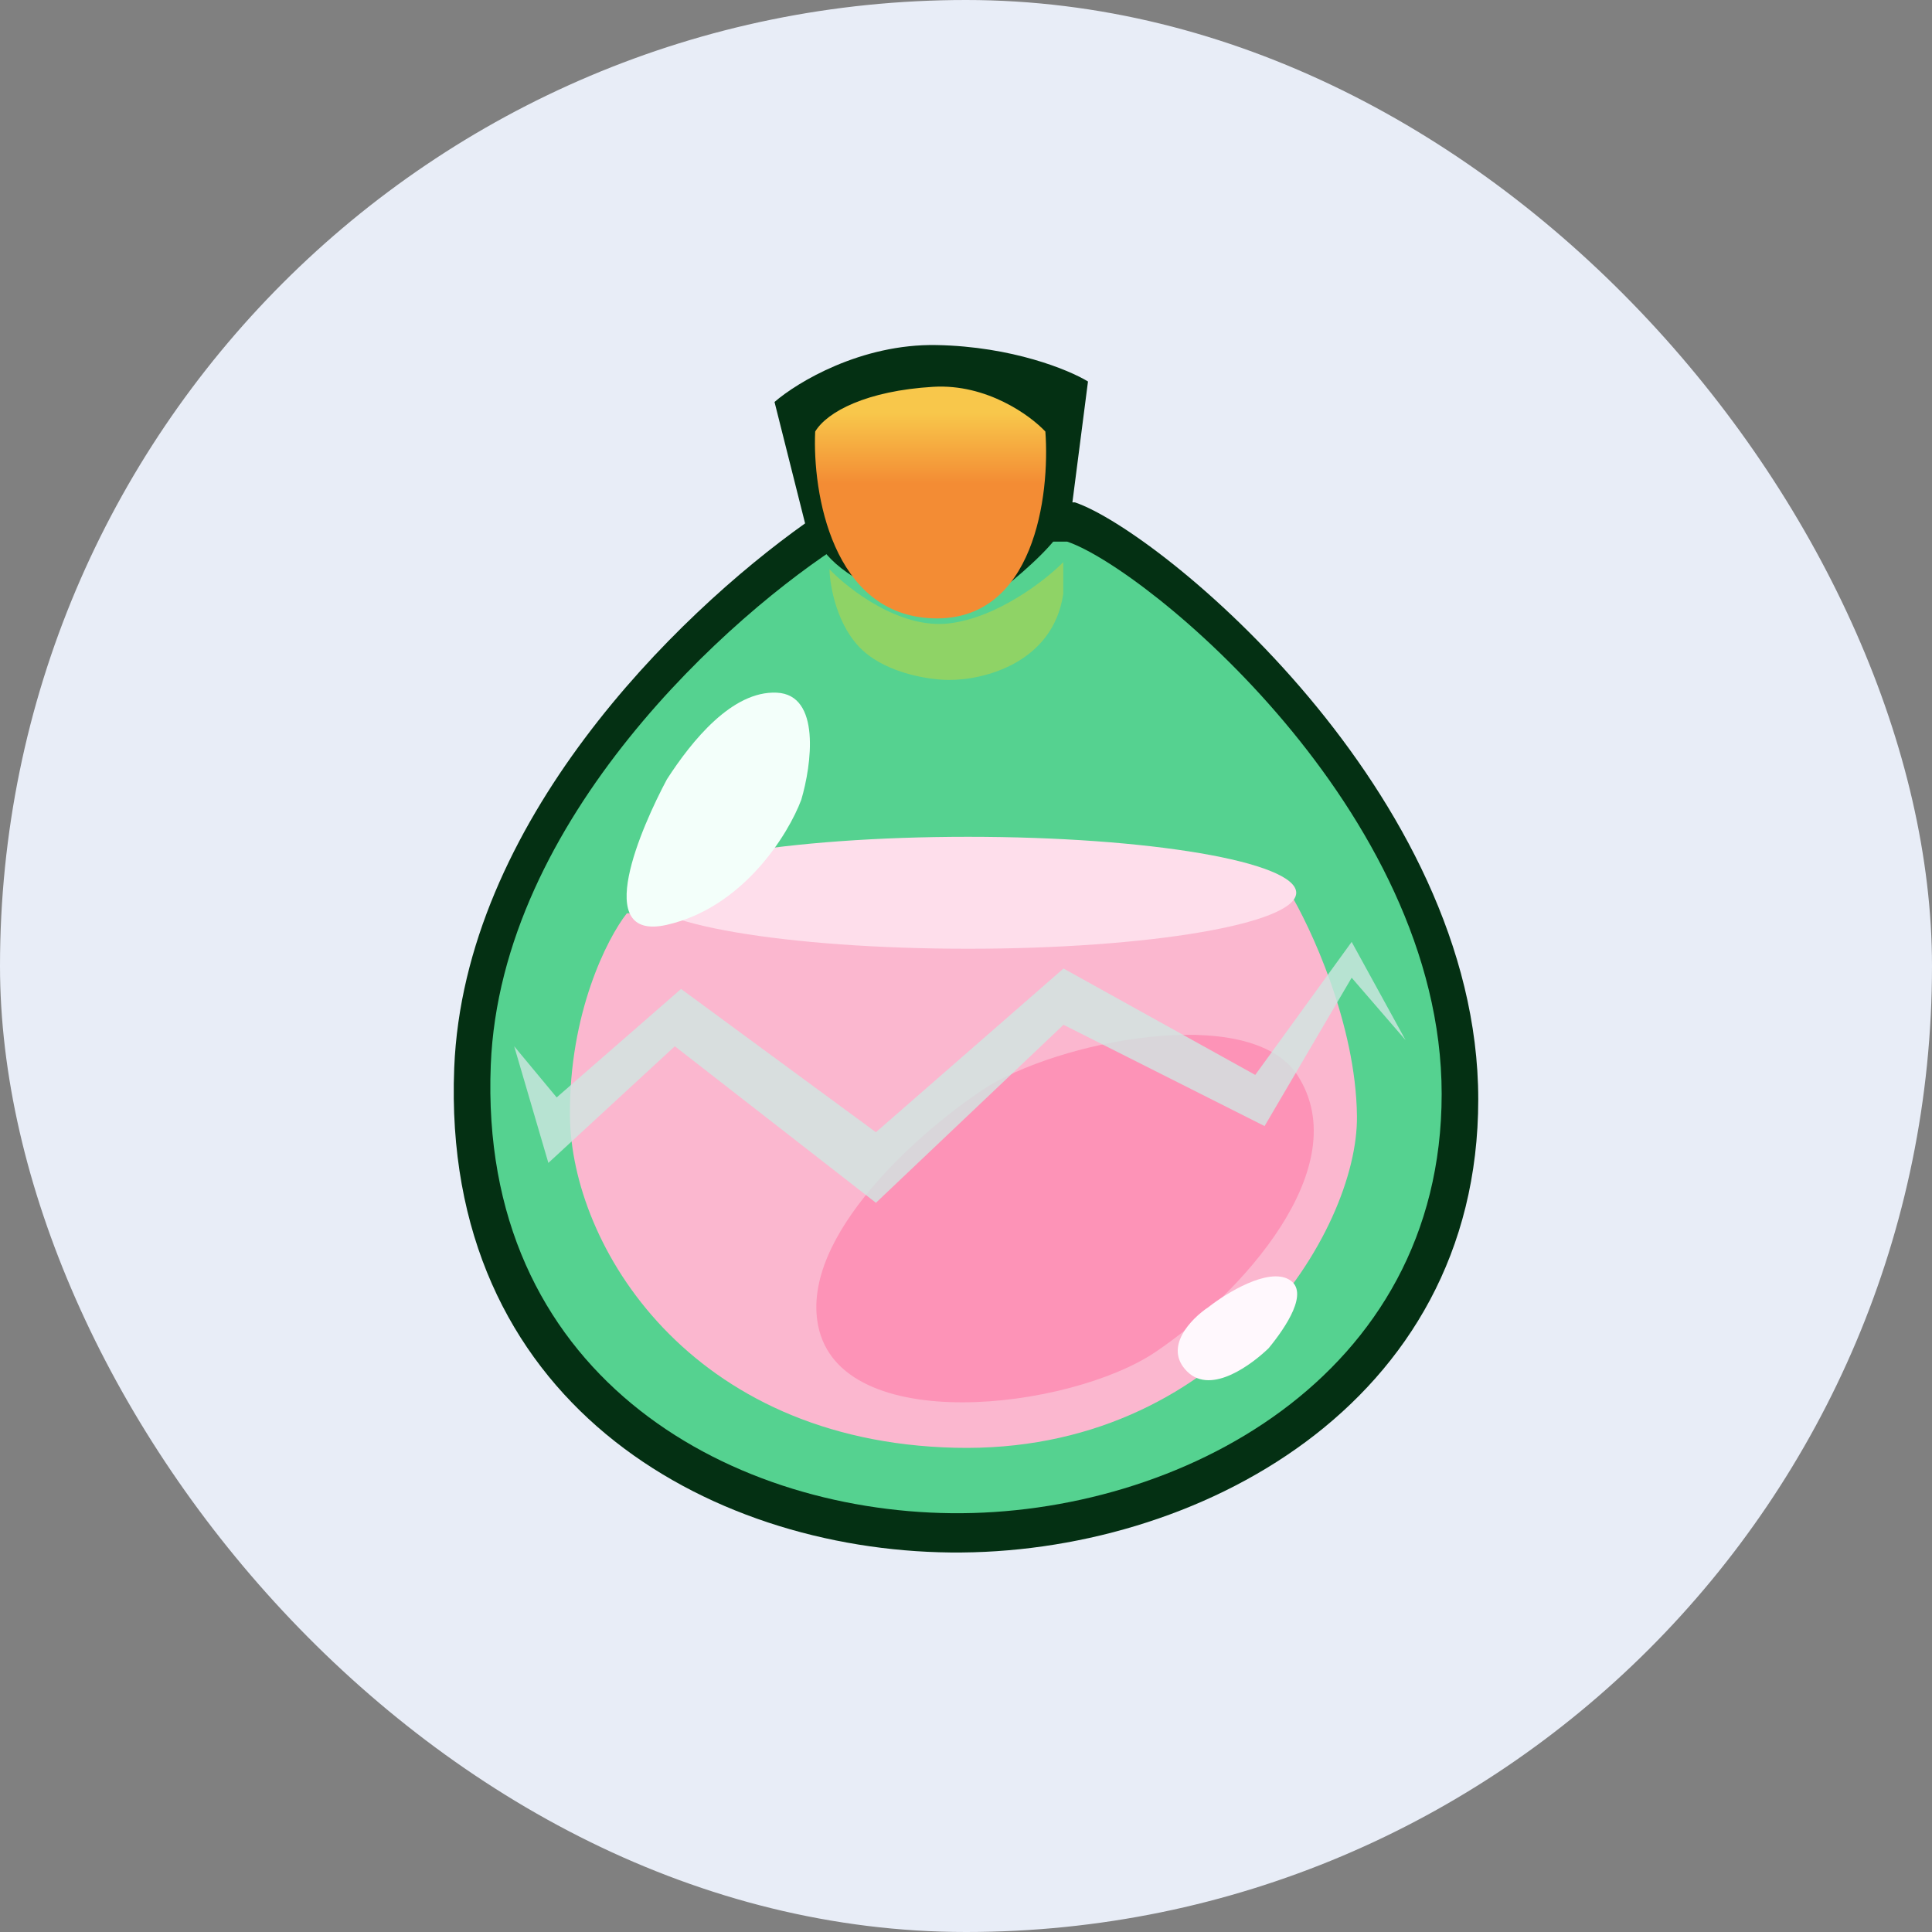 <svg width="128" height="128" viewBox="0 0 128 128" fill="none" xmlns="http://www.w3.org/2000/svg">
<rect x="0" y="0" width="128" height="128" fill="#808080" stroke="none"/>
<rect width="128" height="128" rx="64" fill="#E8EDF7"/>
<path fill-rule="evenodd" clip-rule="evenodd" d="M53.339 34.674L51.314 26.631C52.805 25.336 57.043 22.766 62.053 22.861C67.069 22.956 70.829 24.509 72.082 25.275L71.049 33.285H71.222C76.848 35.193 97.938 52.542 97.938 72.84C97.938 93.138 79.132 103.028 62.962 102.856C46.793 102.682 29.215 92.796 30.093 70.76C30.74 54.523 44.767 40.766 53.339 34.676V34.674Z" fill="#043013"/>
<path d="M32.515 70.559C33.169 54.249 48.456 40.645 56.017 35.886H70.708C75.927 37.651 95.514 53.704 95.514 72.481C95.514 91.264 78.05 100.413 63.035 100.253C48.02 100.093 31.698 90.946 32.515 70.559Z" fill="#55D290"/>
<path d="M37.761 73.948C37.693 67.119 40.243 62.142 41.528 60.511L85.364 58.988C86.848 61.439 89.832 67.861 89.902 73.945C89.987 81.552 80.911 96.342 63.275 95.918C45.637 95.496 37.846 82.481 37.761 73.948Z" fill="#FBB7CF"/>
<path d="M64.131 62.857C76.142 62.857 85.878 61.197 85.878 59.148C85.878 57.1 76.142 55.44 64.131 55.44C52.12 55.44 42.384 57.1 42.384 59.148C42.384 61.197 52.12 62.857 64.131 62.857Z" fill="#FEDEEB"/>
<path d="M51.46 45.891C48.514 45.755 45.836 49.074 44.182 51.636C42.527 54.737 39.113 62.421 44.182 61.272C49.249 60.121 52.231 55.27 53.086 52.989C53.77 50.678 54.403 46.026 51.46 45.891Z" fill="#F3FFFA"/>
<path d="M54.199 87.804C53.035 81.855 61.018 74.903 65.156 72.171C69.932 69.019 82.812 66.375 85.963 71.242C89.9 77.327 82.196 85.778 76.545 89.579C70.894 93.385 55.654 95.242 54.199 87.804Z" fill="#FD93B7"/>
<path d="M85.401 84.772C84.007 83.972 81.263 85.657 80.063 86.6C78.921 87.358 77.04 89.273 78.657 90.871C80.276 92.469 83.022 90.316 84.053 89.32C85.178 87.95 86.794 85.572 85.401 84.772Z" fill="#FFF8FD"/>
<path d="M36.331 77.046L34.066 69.318L36.881 72.707L45.123 65.521L58.032 75.012L70.46 64.166L83.163 71.216L89.551 62.404L93.122 68.91L89.551 64.777L83.781 74.605L70.46 67.895L58.032 79.688L44.709 69.318L36.331 77.046Z" fill="#CFE7E2" fill-opacity="0.8"/>
<path d="M57.646 38.807C54.502 37.309 53.913 35.479 53.661 34.752C59.304 34.361 70.562 33.816 70.441 34.752C70.32 35.687 67.871 37.845 66.662 38.807H57.646Z" fill="#043013"/>
<path d="M61.83 40.967C55.13 40.758 53.823 32.628 54.008 28.591C54.798 27.282 57.404 25.889 61.83 25.627C65.37 25.418 68.254 27.518 69.258 28.591C69.573 32.802 68.531 41.178 61.83 40.967Z" fill="url(#paint0_linear_466_5079)"/>
<path d="M57.166 43.098C55.46 41.537 54.982 38.858 54.956 37.716C56.245 39.067 59.634 41.678 62.858 41.304C66.082 40.928 69.258 38.444 70.444 37.246V39.355C69.748 43.971 65.096 45.071 62.856 45.047C61.673 45.047 58.873 44.657 57.166 43.098Z" fill="#8FD366"/>
<defs>
<linearGradient id="paint0_linear_466_5079" x1="61.648" y1="27.355" x2="61.648" y2="40.972" gradientUnits="userSpaceOnUse">
<stop stop-color="#F8C74B"/>
<stop offset="0.343" stop-color="#F38C34"/>
</linearGradient>
</defs>
</svg>
